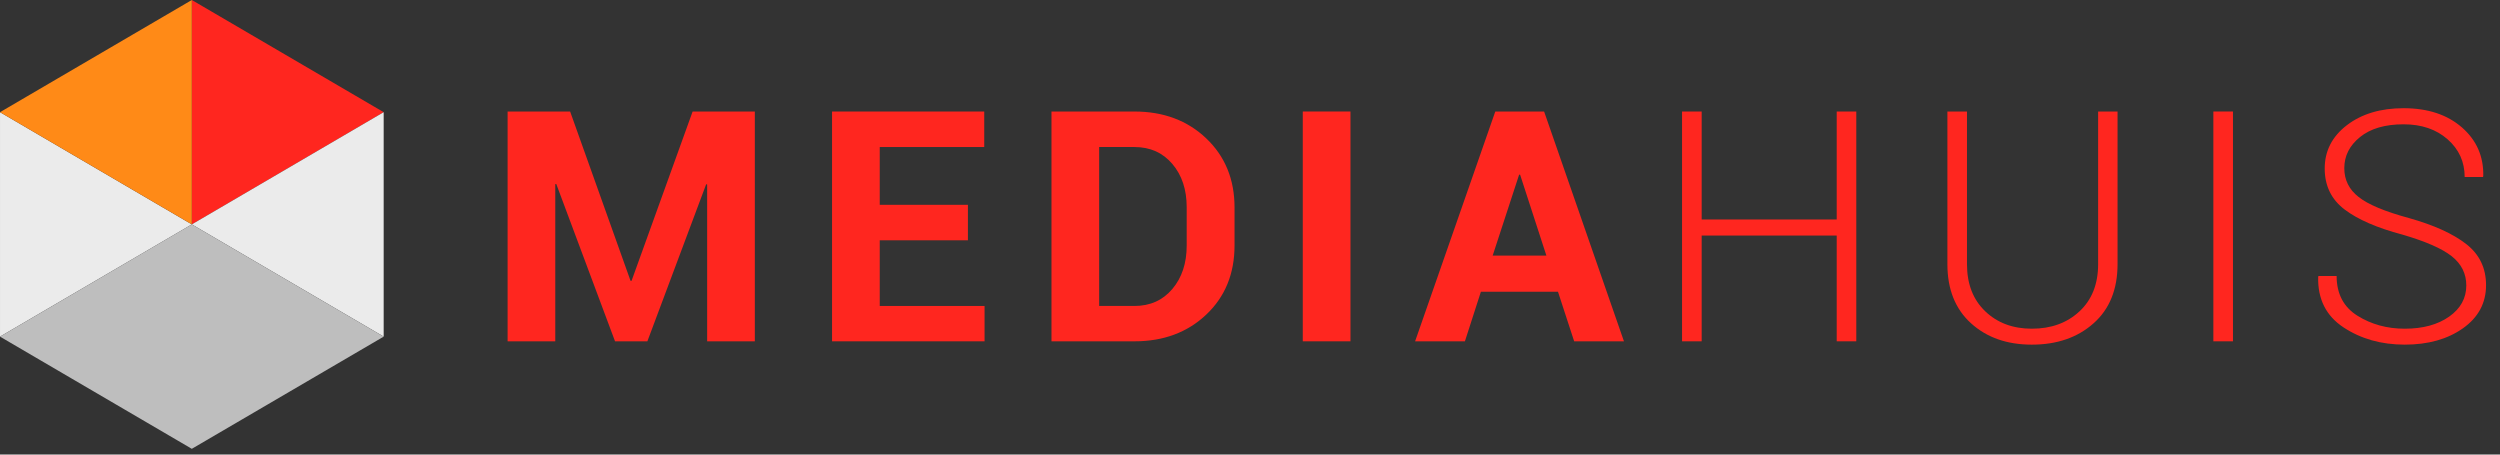 <svg xmlns="http://www.w3.org/2000/svg" width="1265" height="230" version="1.1" viewBox="0 0 1265 230"><rect x="0" y="0" width="1265" height="230" fill="#333333" stroke="none"/><g id="Full-color" fill="none" fill-rule="evenodd" stroke="none" stroke-width="1"><g id="Group-4" fill="#FF261F" transform="translate(256.848 54.75)"><path id="Fill-5-Copy" d="M62.71 87.375h-.49L31.64 1.68H0V117.96h24.12V38.418l.498-.082 29.744 79.624H70.72l29.75-79.463.503.073v79.39h24.124V1.68H93.618L62.709 87.376"/><path id="Fill-6-Copy" d="M188.3 66.845h44.613V48.883H188.3v-29.24h52.88V1.681h-77.008V117.96h77.165v-17.894H188.3v-33.22"/><path id="Fill-7-Copy" d="M343.62 69.486c0 8.94-2.423 16.273-7.27 21.998-4.85 5.726-11.24 8.582-19.173 8.582h-17.849V19.648h17.849c7.934 0 14.323 2.851 19.174 8.545 4.846 5.698 7.268 12.985 7.268 21.88v19.413ZM317.176 1.68H275.2V117.96h41.977c14.708 0 26.822-4.514 36.357-13.536 9.525-9.028 14.295-20.672 14.295-34.938V50.237c0-14.215-4.77-25.864-14.295-34.942C344 6.217 331.885 1.68 317.177 1.68Z"/><path id="Fill-8-Copy" d="M402.357 117.96h24.134V1.67h-24.134z"/><path id="Fill-9-Copy" d="m498.44 74.596 13.388-40.967h.494l13.307 40.967H498.44Zm1.326-72.92-40.576 116.28h25.207l8.086-25.08h39.008l8.19 25.08h25.194L524.47 1.675h-24.704Z"/><path id="Fill-10-Copy" d="M672.526 56.308h-68.33V1.676h-9.924v116.28h9.924V64.443h68.33v53.511h9.91V1.676h-9.91v54.632"/><path id="Fill-11-Copy" d="M804.805 78.908c0 10.06-3.14 18.022-9.42 23.872-6.286 5.868-14.324 8.793-24.135 8.793-9.582 0-17.449-2.943-23.592-8.83-6.138-5.877-9.211-13.825-9.211-23.835V1.676h-9.91v77.232c0 12.728 3.976 22.687 11.934 29.905 7.962 7.218 18.223 10.827 30.78 10.827 12.727 0 23.135-3.6 31.235-10.785 8.096-7.186 12.148-17.169 12.148-29.947V1.676h-9.83v77.232"/><path id="Fill-12-Copy" d="M863.115 117.96h9.915V1.67h-9.915z"/><path id="Fill-13-Copy" d="M991.1 68.765c-6.675-5.22-16.334-9.61-29.004-13.178-12.18-3.297-20.68-6.856-25.487-10.667-4.837-3.792-7.245-8.664-7.245-14.564 0-6.236 2.66-11.484 7.981-15.777 5.311-4.284 12.646-6.429 22.02-6.429 9.088 0 16.518 2.526 22.27 7.586 5.754 5.06 8.638 11.42 8.638 19.087h9.245l.17-.477c.22-9.96-3.396-18.174-10.831-24.648C981.422 3.238 971.593 0 959.365 0c-11.625 0-21.18 2.86-28.68 8.586-7.483 5.726-11.231 13.032-11.231 21.921 0 8.733 3.349 15.644 10.043 20.731 6.684 5.079 16.456 9.33 29.297 12.733 11.72 3.416 20.048 7.057 24.942 10.942 4.907 3.894 7.363 8.816 7.363 14.78 0 6.443-2.902 11.696-8.684 15.773-5.786 4.068-13.273 6.107-22.466 6.107-8.984 0-16.97-2.204-23.977-6.598-6.984-4.385-10.485-11.075-10.485-20.075h-9.173l-.162.473c-.285 11.185 3.986 19.694 12.803 25.52 8.813 5.832 19.14 8.747 30.994 8.747 11.834 0 21.658-2.755 29.45-8.265 7.796-5.51 11.696-12.797 11.696-21.842 0-8.628-3.335-15.552-9.996-20.768"/></g><g id="Group-2"><g id="Group"><path id="Fill-1-Copy" fill="#FF261F" d="M194.138 56.768 97.059 0v113.543z"/><path id="Fill-2-Copy" fill="#EBEBEB" d="M97.06 113.543.003 56.768v113.555l97.055-56.78 97.079 56.78V56.768l-97.079 56.775"/><path id="Fill-3-Copy" fill="#FF8A17" d="m0 56.768 97.056 56.772V0L0 56.768"/><path id="Fill-4-Copy" fill="#BEBEBE" d="m0 170.33 97.056 56.768 97.086-56.768-97.086-56.79L0 170.33"/></g></g></g></svg>